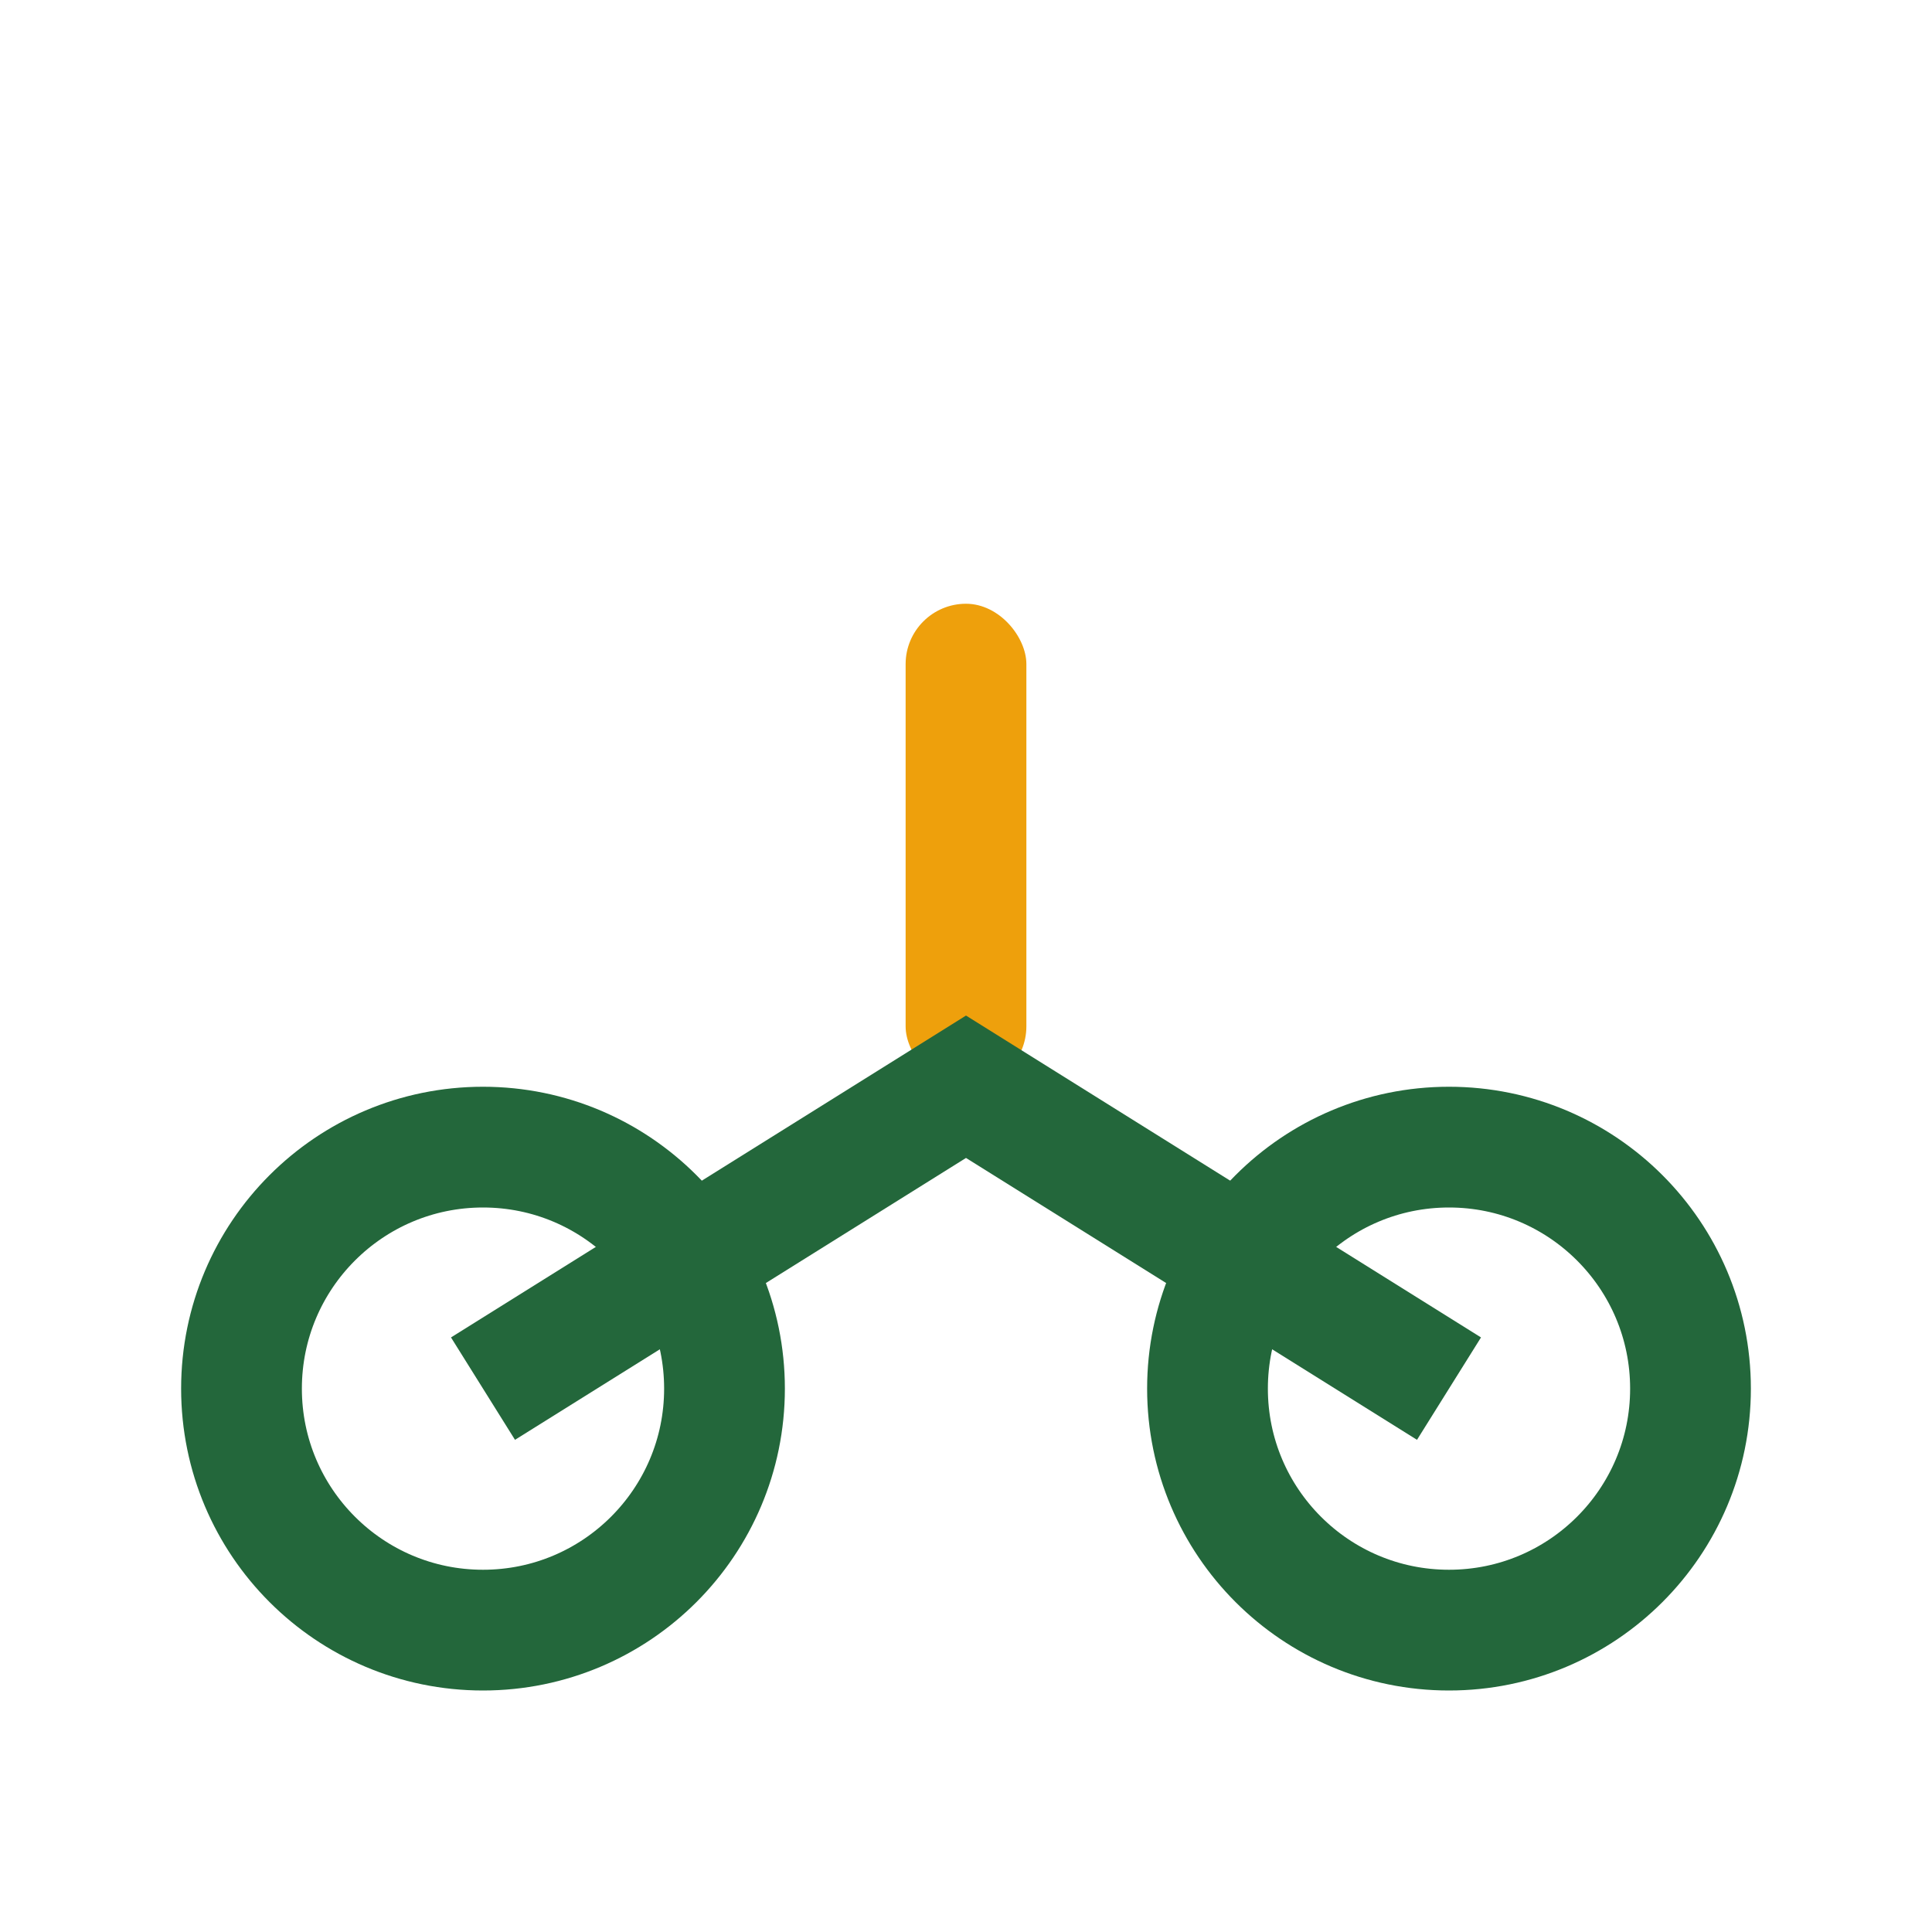 <?xml version="1.0" encoding="UTF-8"?>
<svg xmlns="http://www.w3.org/2000/svg" width="32" height="32" viewBox="0 0 32 32"><circle cx="8" cy="23" r="4" fill="none" stroke="#23673B" stroke-width="2"/><circle cx="24" cy="23" r="4" fill="none" stroke="#23673B" stroke-width="2"/><rect x="15" y="10" width="2" height="8" rx="1" fill="#EEA00C"/><path d="M8 23l8-5 8 5" stroke="#23673B" stroke-width="2" fill="none"/></svg>